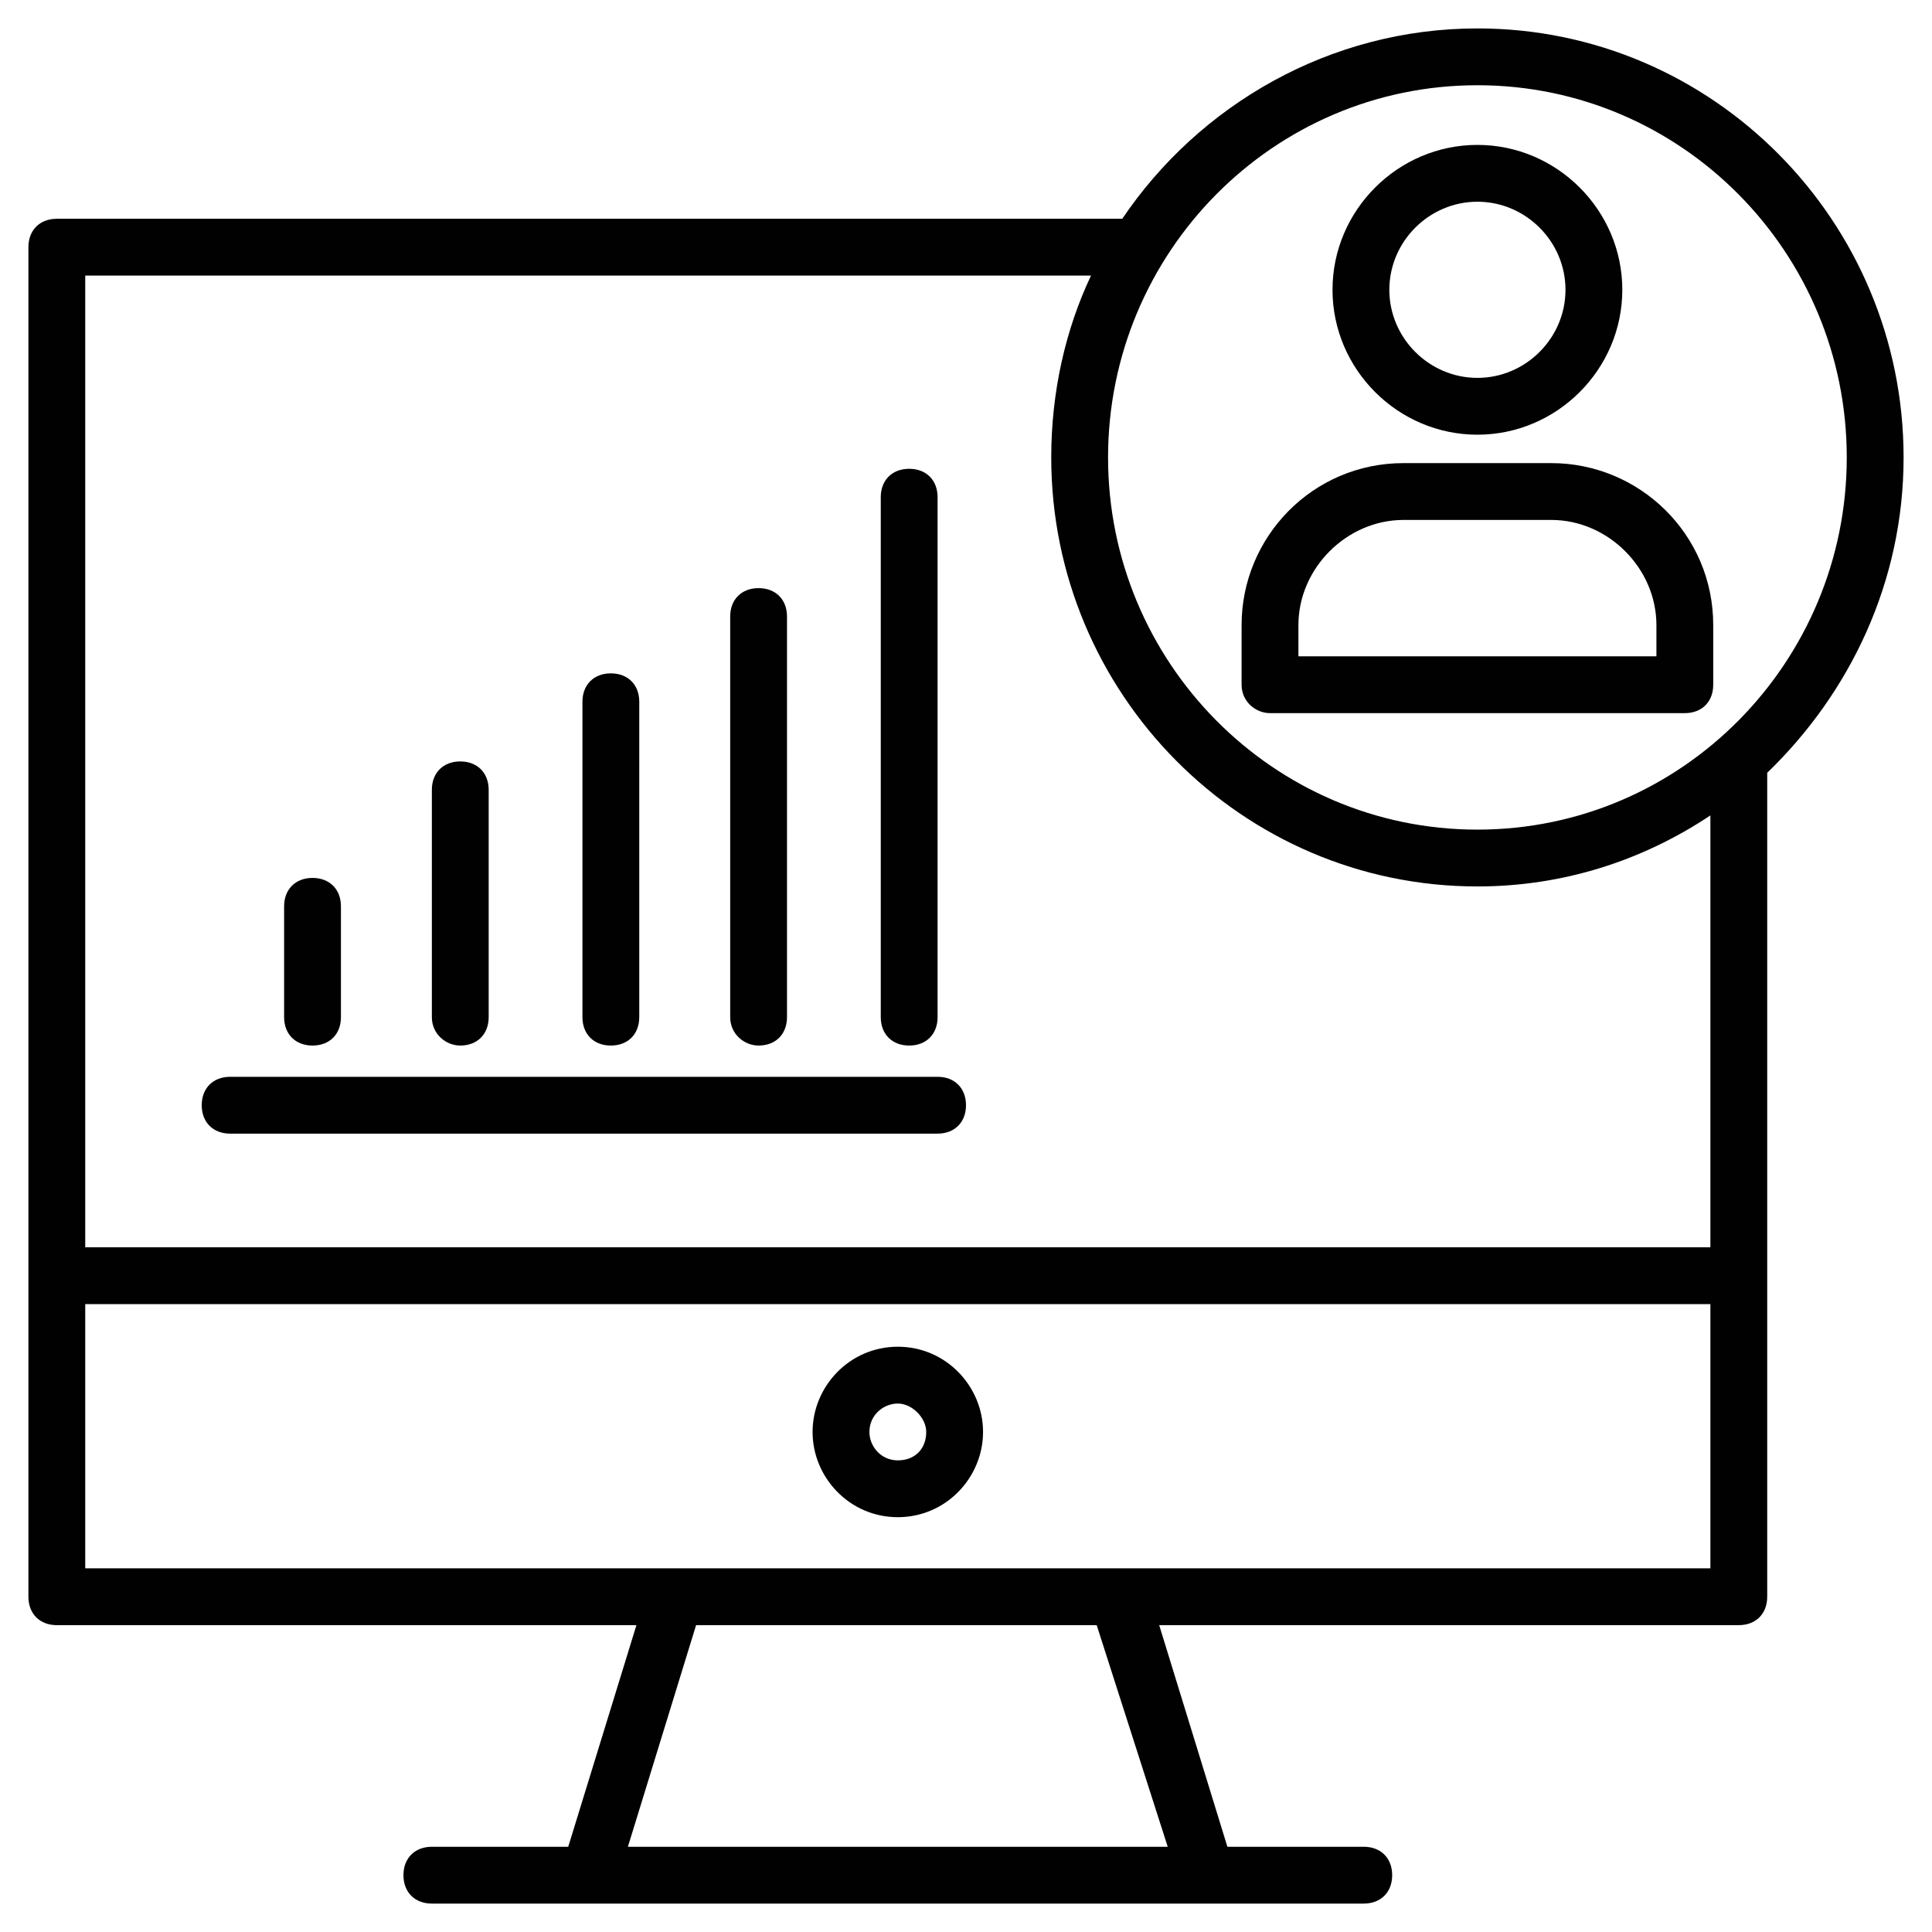 <svg xmlns="http://www.w3.org/2000/svg" viewBox="0 0 68 68" id="employee-account-analysis"><path fill="#010101" d="M52 15.3c2.8 0 5.1-2.3 5.1-5.1S54.8 5.1 52 5.1s-5.1 2.3-5.1 5.1 2.3 5.1 5.1 5.1zm0-8.2c1.7 0 3.1 1.4 3.1 3.1 0 1.7-1.4 3.1-3.1 3.1s-3.1-1.4-3.1-3.1c0-1.7 1.4-3.1 3.1-3.1zm-7.3 18h14.6c.6 0 1-.4 1-1V22c0-3.2-2.6-5.7-5.7-5.7h-5.2c-3.2 0-5.7 2.6-5.7 5.7v2.1c0 .6.5 1 1 1zm1-3.1c0-2 1.7-3.7 3.7-3.7h5.2c2 0 3.7 1.7 3.7 3.7v1.1H45.7V22z"></path><path fill="#010101" d="M67 16.1C67 7.8 60.3 1 52 1c-5.2 0-9.8 2.7-12.5 6.7H2c-.6 0-1 .4-1 1v47.5c0 .6.4 1 1 1h20.4L20 65h-4.8c-.6 0-1 .4-1 1s.4 1 1 1H48c.6 0 1-.4 1-1s-.4-1-1-1h-4.8l-2.4-7.8h20.4c.6 0 1-.4 1-1v-29c2.9-2.8 4.8-6.7 4.8-11.1zM52 3c7.2 0 13 5.9 13 13.1 0 7.2-5.8 13.1-13 13.1s-13-5.9-13-13.1C39 8.9 44.8 3 52 3zM41.1 65h-19l2.4-7.8h14.1l2.5 7.8zM3 55.2v-9.3h57.2v9.3H3zm57.2-11.3H3V9.7h35.4c-.9 1.9-1.4 4.1-1.4 6.4 0 8.3 6.7 15.1 15 15.1 3 0 5.8-.9 8.2-2.5v15.2z"></path><path fill="#010101" d="M31.6 47.4c-1.7 0-3 1.4-3 3s1.3 3 3 3 3-1.4 3-3-1.3-3-3-3zm0 4c-.6 0-1-.5-1-1 0-.6.5-1 1-1s1 .5 1 1c0 .6-.4 1-1 1zM33 37.9H8.1c-.6 0-1 .4-1 1s.4 1 1 1H33c.6 0 1-.4 1-1s-.4-1-1-1zm-22-1.1c.6 0 1-.4 1-1v-3.9c0-.6-.4-1-1-1s-1 .4-1 1v3.9c0 .6.4 1 1 1zm5.2 0c.6 0 1-.4 1-1v-8c0-.6-.4-1-1-1s-1 .4-1 1v8c0 .6.5 1 1 1zm5.3 0c.6 0 1-.4 1-1V24.7c0-.6-.4-1-1-1s-1 .4-1 1v11.1c0 .6.4 1 1 1zm5.2 0c.6 0 1-.4 1-1V21.7c0-.6-.4-1-1-1s-1 .4-1 1v14.1c0 .6.5 1 1 1zm5.3 0c.6 0 1-.4 1-1V17.5c0-.6-.4-1-1-1s-1 .4-1 1v18.3c0 .6.4 1 1 1z"></path></svg>